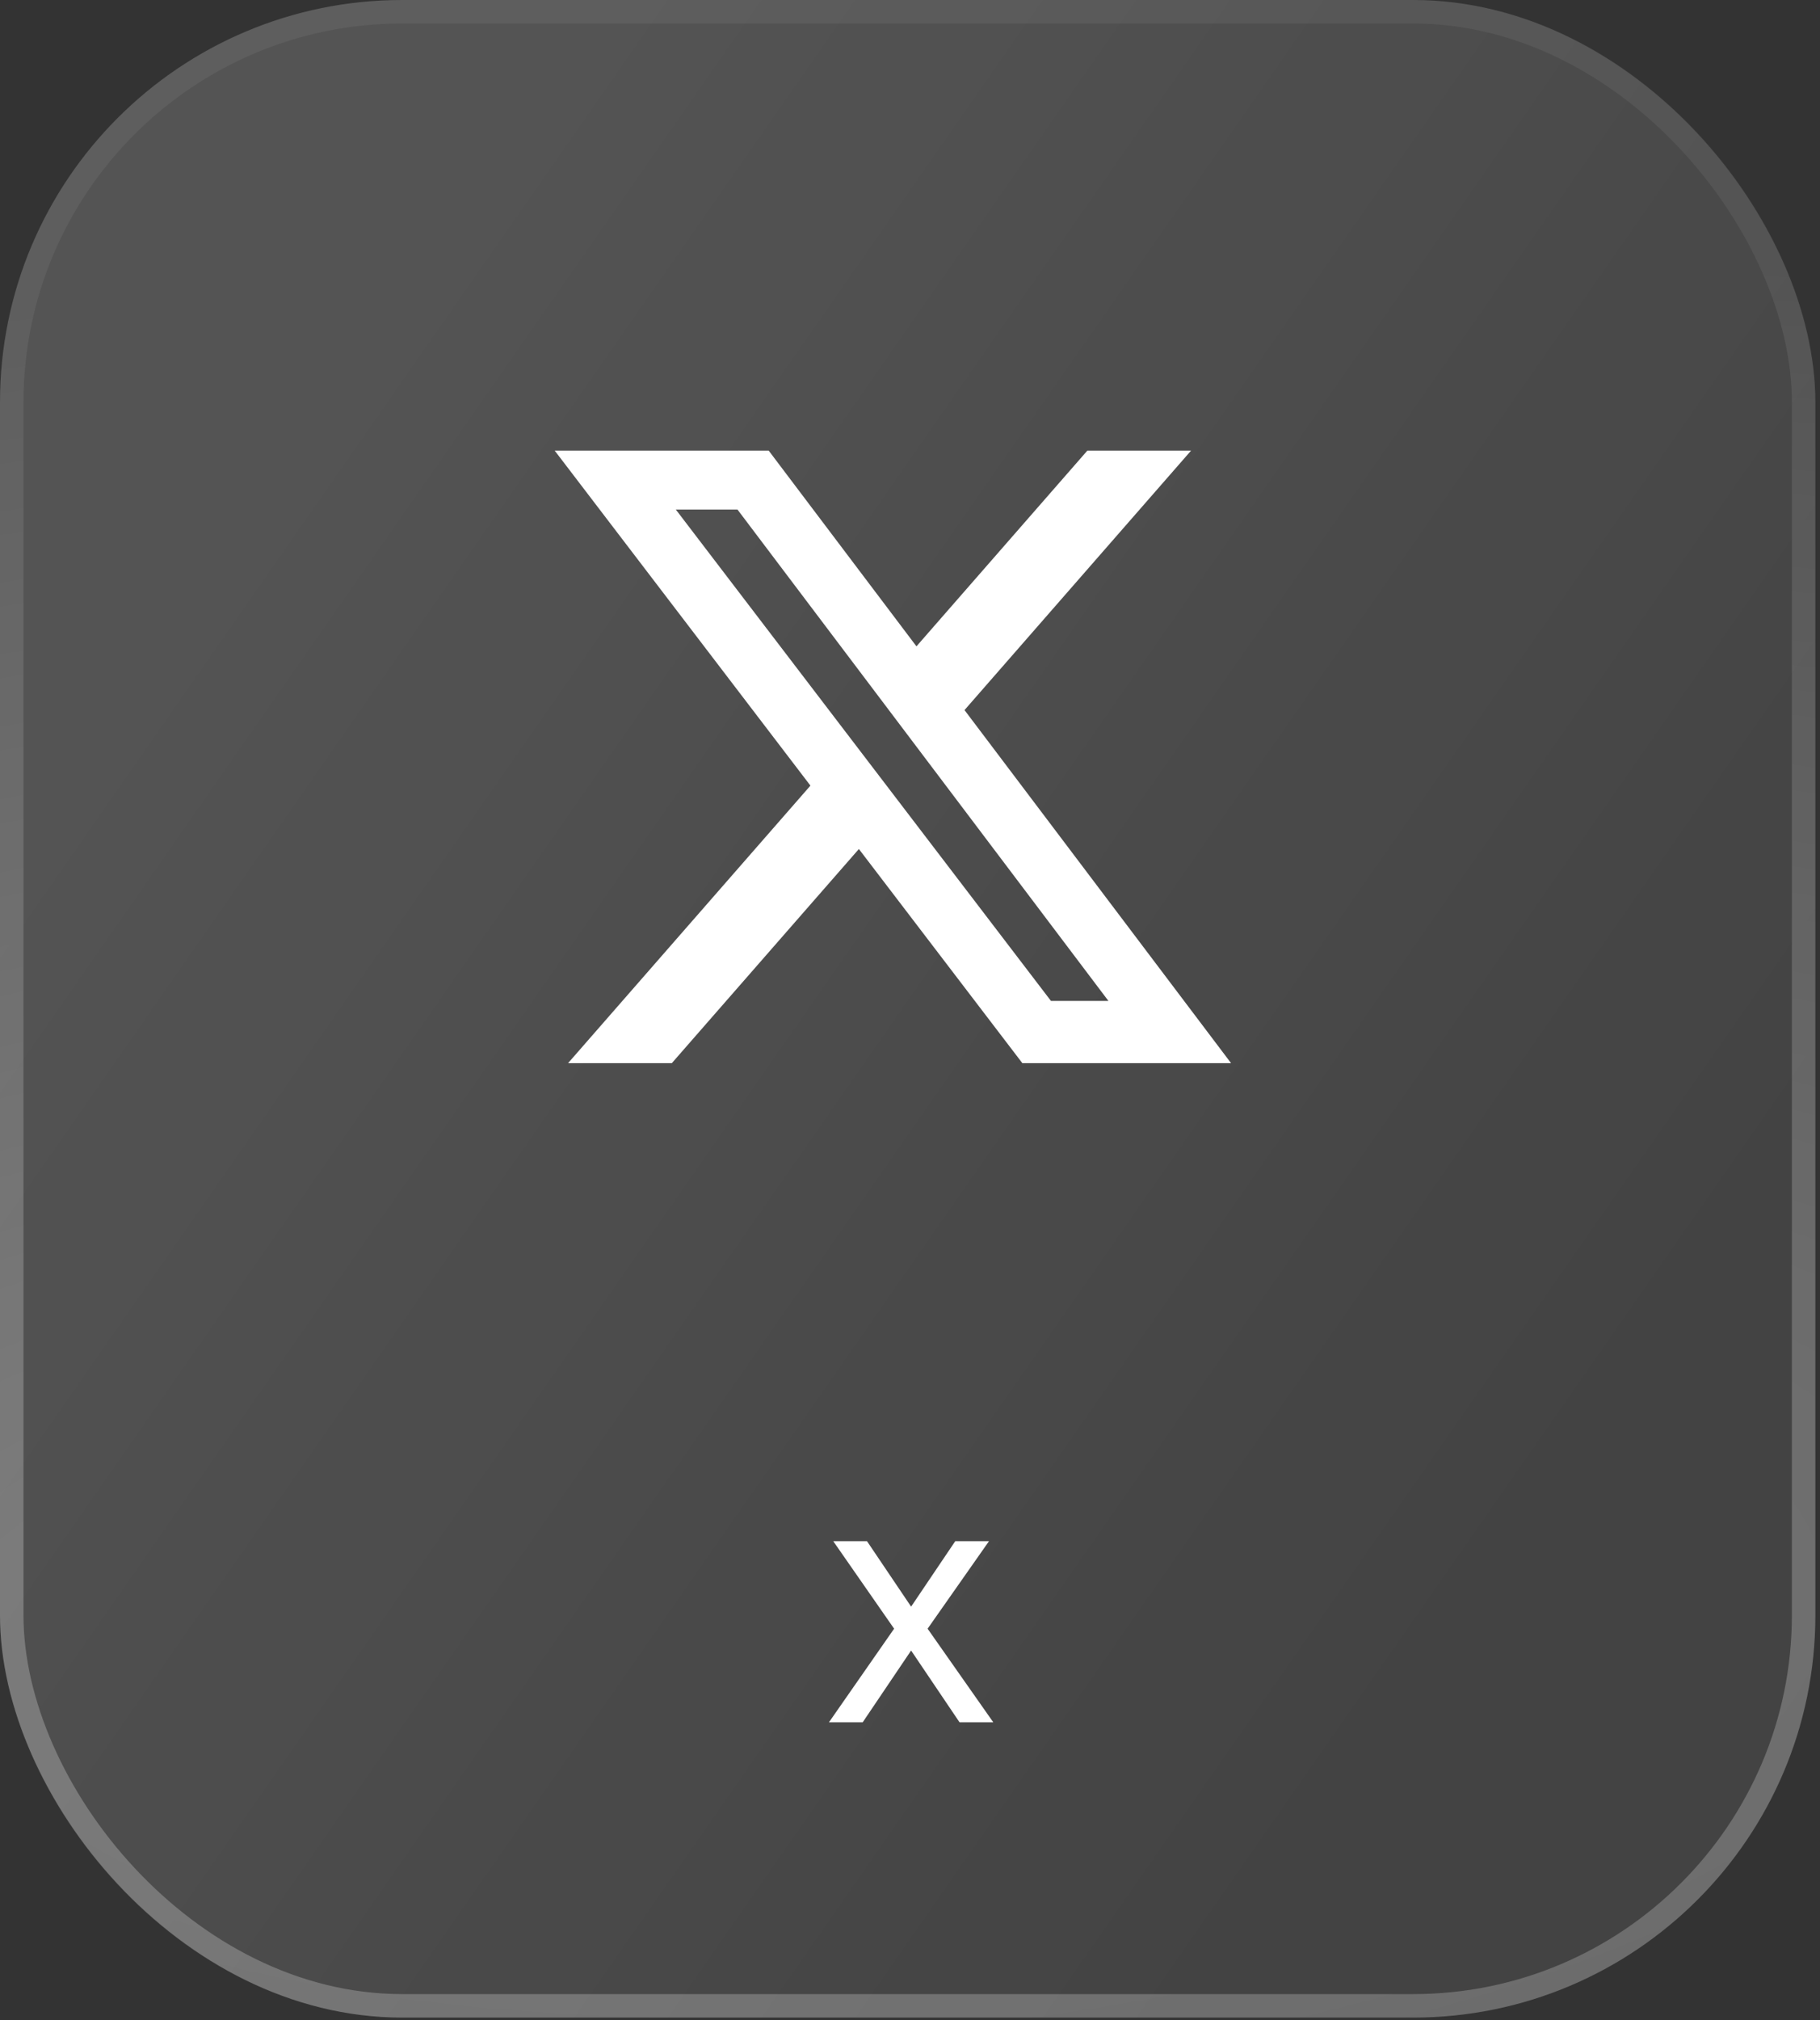<svg width="155" height="172" fill="none" xmlns="http://www.w3.org/2000/svg"><rect width="100%" height="100%" fill="#333333" stroke="none"/><rect width="154.605" height="171.783" rx="34.255" fill="url(#a)" fill-opacity=".4"/><rect x="1" y="1" width="152.605" height="169.783" rx="33.255" stroke="url(#b)" stroke-opacity=".3" stroke-width="2"/><path d="M92.605 38.367h8.832L82.142 60.458l22.7 30.06H87.067l-13.92-18.231-15.93 18.231H48.38L69.02 66.89 47.241 38.367h18.225L78.05 55.031l14.554-16.664Zm-3.1 46.856H94.4L62.808 43.385h-5.252l31.95 41.838ZM70.964 131.22h2.873l3.758 5.573 3.759-5.573h2.873l-5.228 7.452 5.595 7.971H81.72l-4.126-6.113-4.125 6.113h-2.873l5.551-7.971-5.184-7.452Z" fill="#fff"/><defs><radialGradient id="b" cx="0" cy="0" r="1" gradientUnits="userSpaceOnUse" gradientTransform="rotate(-93.225 100.609 38.192) scale(120.395 308.322)"><stop stop-color="#fff"/><stop offset="1" stop-color="#fff" stop-opacity=".2"/></radialGradient><linearGradient id="a" x1="100.812" y1="167.134" x2="-27.673" y2="77.602" gradientUnits="userSpaceOnUse"><stop stop-color="#fff" stop-opacity=".2"/><stop offset=".853" stop-color="#fff" stop-opacity=".4"/></linearGradient></defs></svg>